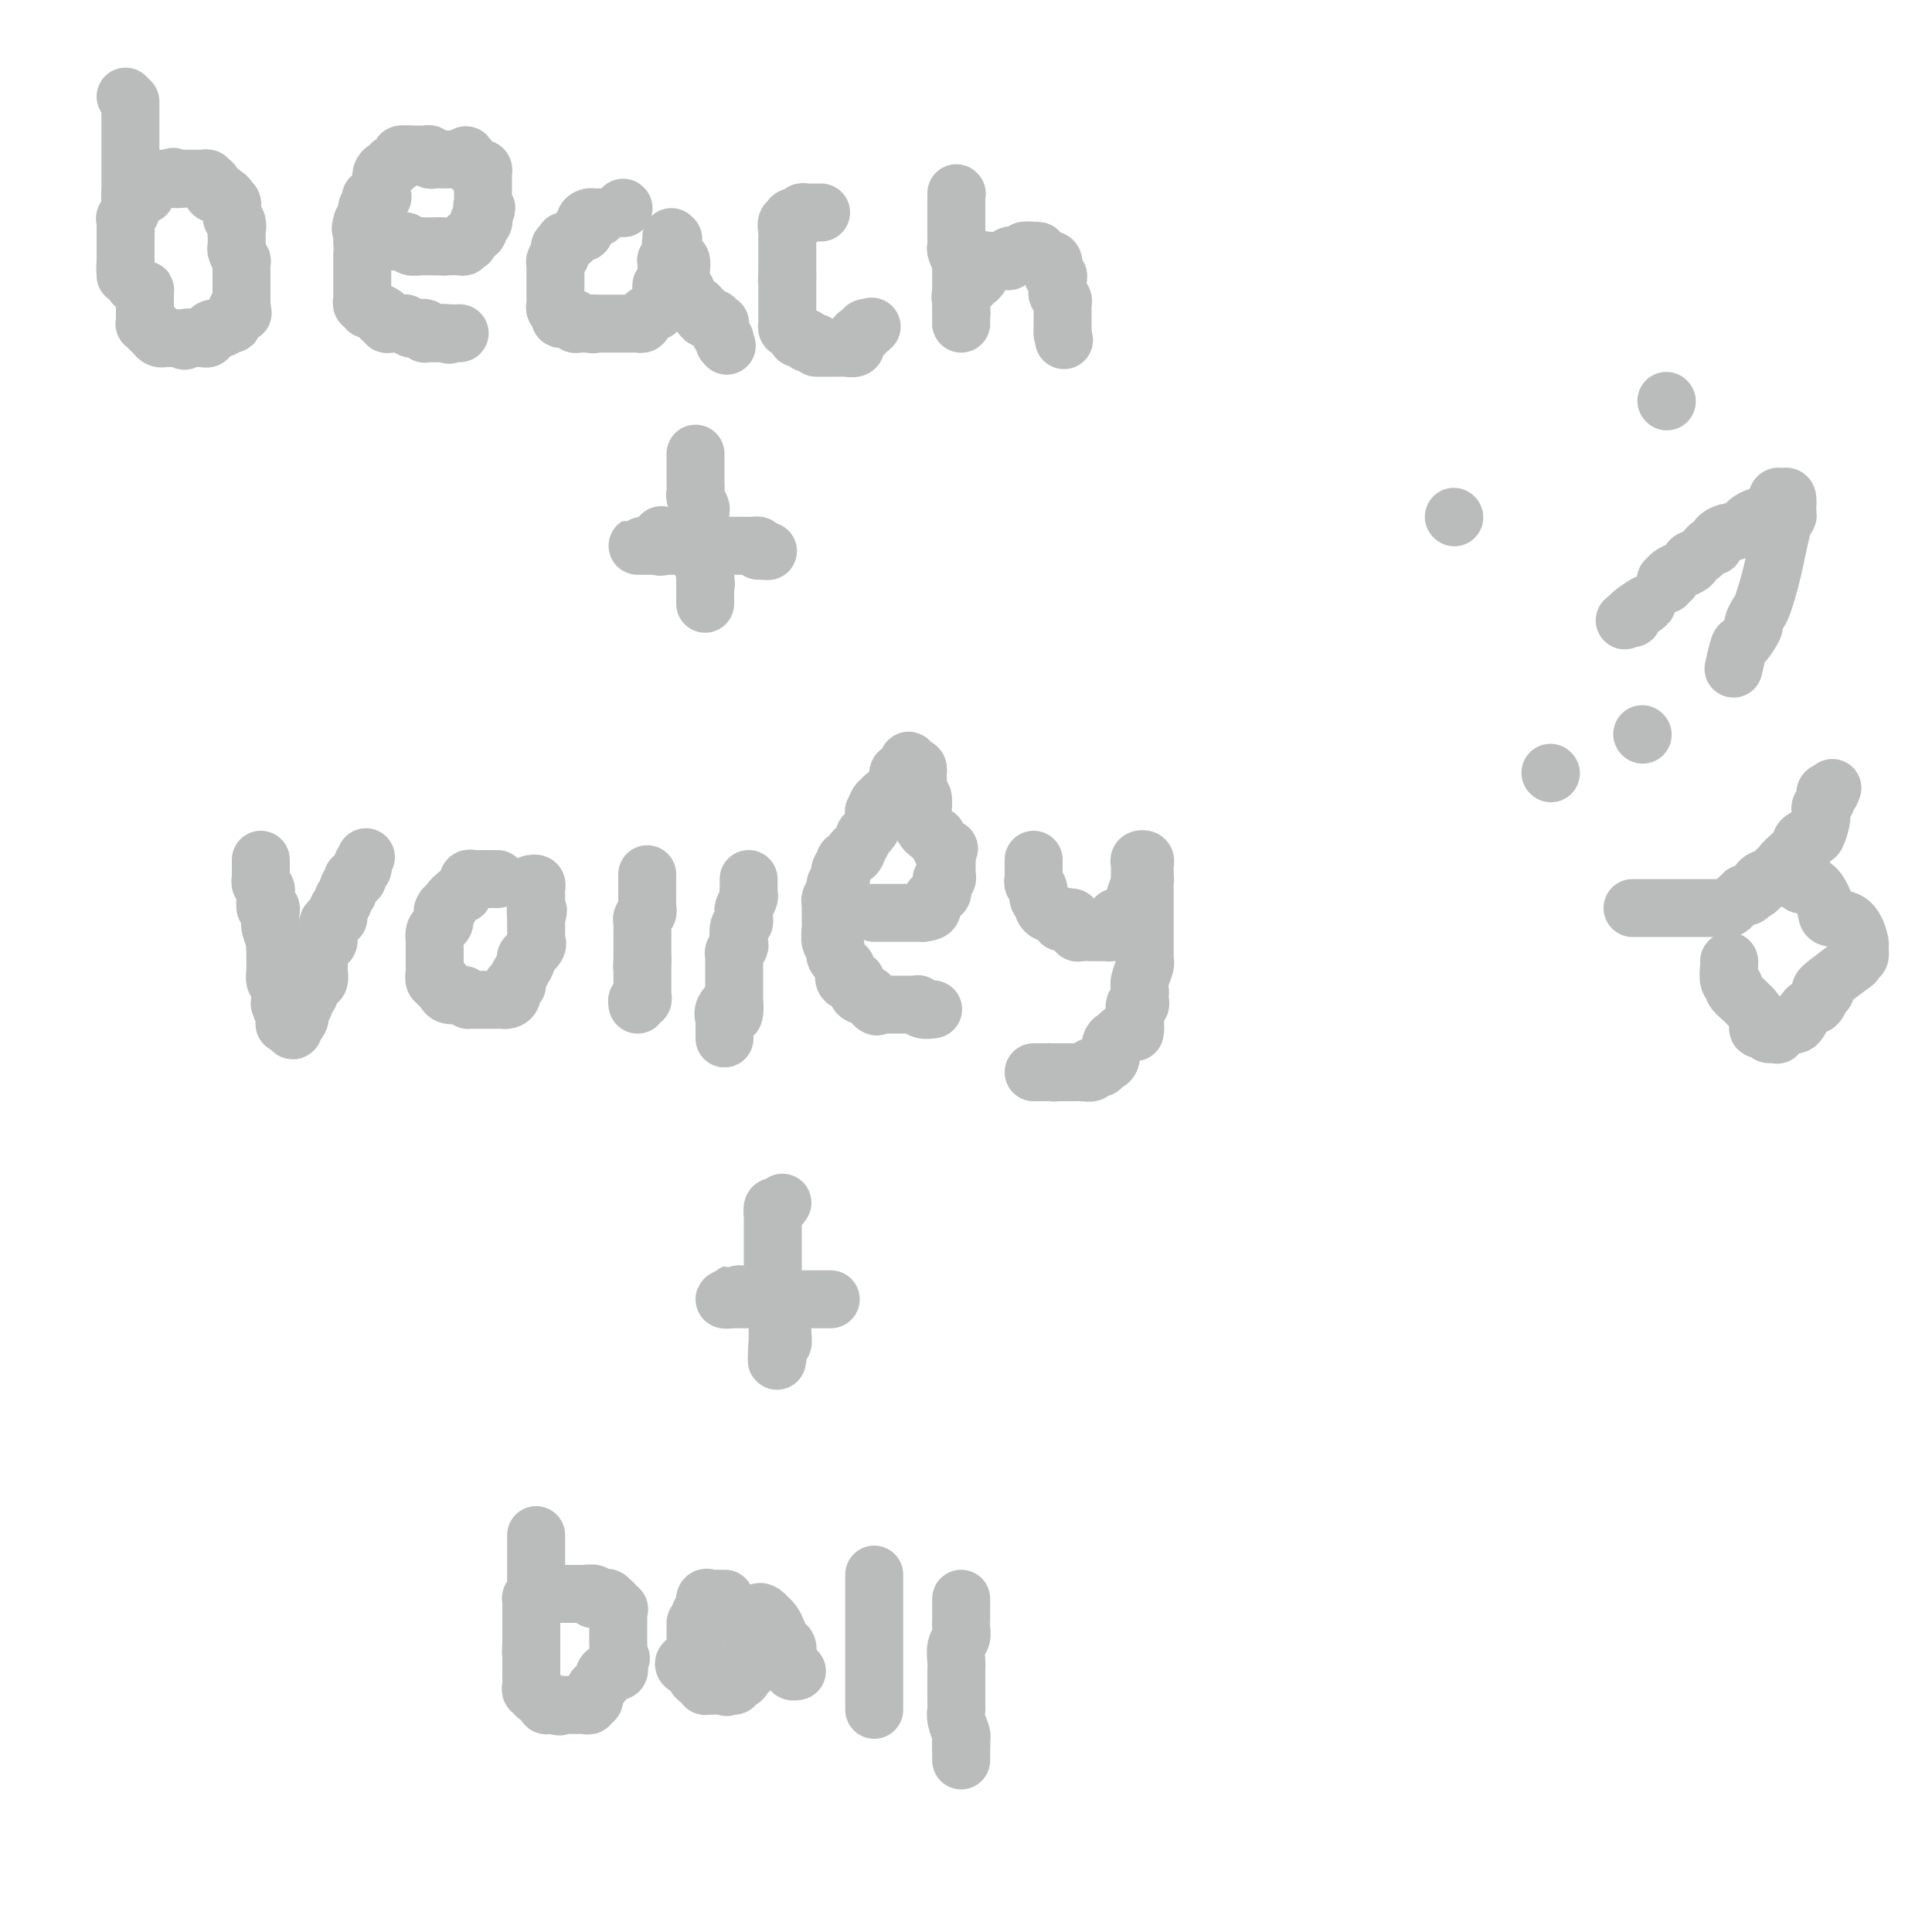 <svg viewBox='0 0 400 400' version='1.1' xmlns='http://www.w3.org/2000/svg' xmlns:xlink='http://www.w3.org/1999/xlink'><g fill='none' stroke='#BABBBB' stroke-width='12' stroke-linecap='round' stroke-linejoin='round'><path d='M26,20c0.000,0.000 0.100,0.100 0.1,0.1'/><path d='M27,21c0.000,0.325 0.000,0.650 0,1c0.000,0.350 0.000,0.725 0,1c-0.000,0.275 0.000,0.451 0,1c0.000,0.549 0.000,1.471 0,2c0.000,0.529 0.000,0.665 0,1c0.000,0.335 0.000,0.868 0,1c0.000,0.132 0.000,-0.137 0,0c0.000,0.137 0.000,0.681 0,1c0.000,0.319 0.000,0.413 0,1c0.000,0.587 0.000,1.667 0,2c0.000,0.333 0.000,-0.079 0,0c0.000,0.079 0.000,0.650 0,1c-0.000,0.350 -0.000,0.478 0,1c0.000,0.522 0.000,1.439 0,2c0.000,0.561 0.000,0.766 0,1c0.000,0.234 0.000,0.495 0,1c0.000,0.505 0.000,1.252 0,2'/><path d='M27,40c0.000,3.179 0.001,1.625 0,1c-0.001,-0.625 -0.004,-0.322 0,0c0.004,0.322 0.015,0.662 0,1c-0.015,0.338 -0.057,0.675 0,1c0.057,0.325 0.211,0.637 0,1c-0.211,0.363 -0.789,0.776 -1,1c-0.211,0.224 -0.057,0.259 0,1c0.057,0.741 0.015,2.187 0,3c-0.015,0.813 -0.004,0.991 0,1c0.004,0.009 0.001,-0.152 0,0c-0.001,0.152 -0.000,0.615 0,1c0.000,0.385 0.000,0.691 0,1c-0.000,0.309 -0.000,0.622 0,1c0.000,0.378 0.000,0.822 0,1c-0.000,0.178 -0.000,0.089 0,0'/><path d='M26,54c-0.155,2.551 -0.041,1.928 0,2c0.041,0.072 0.011,0.840 0,1c-0.011,0.160 -0.003,-0.287 0,-1c0.003,-0.713 0.001,-1.692 0,-2c-0.001,-0.308 -0.000,0.055 0,0c0.000,-0.055 0.000,-0.527 0,-1'/><path d='M26,53c-0.000,-0.802 -0.000,-0.806 0,-1c0.000,-0.194 0.000,-0.578 0,-1c-0.000,-0.422 -0.000,-0.882 0,-1c0.000,-0.118 0.000,0.105 0,0c-0.000,-0.105 -0.001,-0.539 0,-1c0.001,-0.461 0.004,-0.950 0,-1c-0.004,-0.050 -0.015,0.337 0,0c0.015,-0.337 0.057,-1.400 0,-2c-0.057,-0.600 -0.211,-0.738 0,-1c0.211,-0.262 0.788,-0.647 1,-1c0.212,-0.353 0.061,-0.672 0,-1c-0.061,-0.328 -0.030,-0.664 0,-1'/><path d='M27,42c0.085,-1.944 -0.201,-1.303 0,-1c0.201,0.303 0.890,0.270 1,0c0.110,-0.270 -0.359,-0.775 0,-1c0.359,-0.225 1.545,-0.169 2,0c0.455,0.169 0.177,0.452 0,0c-0.177,-0.452 -0.255,-1.638 0,-2c0.255,-0.362 0.842,0.099 1,0c0.158,-0.099 -0.112,-0.759 0,-1c0.112,-0.241 0.604,-0.065 1,0c0.396,0.065 0.694,0.017 1,0c0.306,-0.017 0.621,-0.005 1,0c0.379,0.005 0.823,0.001 1,0c0.177,-0.001 0.089,-0.001 0,0'/><path d='M35,37c1.360,-0.773 0.760,-0.207 1,0c0.240,0.207 1.321,0.055 2,0c0.679,-0.055 0.955,-0.015 1,0c0.045,0.015 -0.142,0.003 0,0c0.142,-0.003 0.613,0.003 1,0c0.387,-0.003 0.691,-0.014 1,0c0.309,0.014 0.623,0.054 1,0c0.377,-0.054 0.817,-0.203 1,0c0.183,0.203 0.109,0.757 0,1c-0.109,0.243 -0.255,0.174 0,0c0.255,-0.174 0.909,-0.453 1,0c0.091,0.453 -0.382,1.637 0,2c0.382,0.363 1.618,-0.095 2,0c0.382,0.095 -0.090,0.742 0,1c0.090,0.258 0.742,0.126 1,0c0.258,-0.126 0.122,-0.245 0,0c-0.122,0.245 -0.229,0.856 0,1c0.229,0.144 0.793,-0.178 1,0c0.207,0.178 0.056,0.856 0,1c-0.056,0.144 -0.016,-0.244 0,0c0.016,0.244 0.008,1.122 0,2'/><path d='M48,45c0.558,1.052 -0.047,0.181 0,0c0.047,-0.181 0.744,0.329 1,1c0.256,0.671 0.069,1.504 0,2c-0.069,0.496 -0.019,0.656 0,1c0.019,0.344 0.009,0.871 0,1c-0.009,0.129 -0.016,-0.139 0,0c0.016,0.139 0.057,0.685 0,1c-0.057,0.315 -0.211,0.399 0,1c0.211,0.601 0.789,1.719 1,2c0.211,0.281 0.057,-0.274 0,0c-0.057,0.274 -0.015,1.379 0,2c0.015,0.621 0.004,0.758 0,1c-0.004,0.242 -0.001,0.589 0,1c0.001,0.411 0.000,0.886 0,1c-0.000,0.114 -0.000,-0.134 0,0c0.000,0.134 0.000,0.652 0,1c-0.000,0.348 -0.000,0.528 0,1c0.000,0.472 0.000,1.236 0,2'/><path d='M50,63c0.374,3.024 0.310,1.585 0,1c-0.310,-0.585 -0.867,-0.314 -1,0c-0.133,0.314 0.157,0.672 0,1c-0.157,0.328 -0.762,0.628 -1,1c-0.238,0.372 -0.109,0.817 0,1c0.109,0.183 0.197,0.106 0,0c-0.197,-0.106 -0.680,-0.240 -1,0c-0.320,0.240 -0.477,0.853 -1,1c-0.523,0.147 -1.411,-0.171 -2,0c-0.589,0.171 -0.879,0.830 -1,1c-0.121,0.170 -0.074,-0.151 0,0c0.074,0.151 0.175,0.772 0,1c-0.175,0.228 -0.624,0.061 -1,0c-0.376,-0.061 -0.678,-0.016 -1,0c-0.322,0.016 -0.663,0.005 -1,0c-0.337,-0.005 -0.668,-0.002 -1,0'/><path d='M39,70c-1.669,1.083 -0.341,0.290 0,0c0.341,-0.290 -0.304,-0.078 -1,0c-0.696,0.078 -1.443,0.022 -2,0c-0.557,-0.022 -0.923,-0.009 -1,0c-0.077,0.009 0.137,0.013 0,0c-0.137,-0.013 -0.624,-0.045 -1,0c-0.376,0.045 -0.640,0.166 -1,0c-0.360,-0.166 -0.817,-0.619 -1,-1c-0.183,-0.381 -0.091,-0.691 0,-1'/><path d='M32,68c-1.326,-0.250 -1.140,0.126 -1,0c0.140,-0.126 0.234,-0.755 0,-1c-0.234,-0.245 -0.795,-0.107 -1,0c-0.205,0.107 -0.055,0.183 0,0c0.055,-0.183 0.015,-0.626 0,-1c-0.015,-0.374 -0.004,-0.677 0,-1c0.004,-0.323 0.001,-0.664 0,-1c-0.001,-0.336 -0.000,-0.667 0,-1c0.000,-0.333 0.000,-0.666 0,-1c-0.000,-0.334 -0.000,-0.667 0,-1'/><path d='M30,61c-0.188,-1.249 0.342,-0.871 0,-1c-0.342,-0.129 -1.556,-0.767 -2,-1c-0.444,-0.233 -0.120,-0.063 0,0c0.120,0.063 0.034,0.018 0,0c-0.034,-0.018 -0.017,-0.009 0,0'/><path d='M79,50c0.000,0.000 0.100,0.100 0.1,0.1'/><path d='M81,50c-0.081,-0.001 -0.162,-0.001 0,0c0.162,0.001 0.567,0.004 1,0c0.433,-0.004 0.893,-0.015 1,0c0.107,0.015 -0.139,0.057 0,0c0.139,-0.057 0.663,-0.211 1,0c0.337,0.211 0.485,0.789 1,1c0.515,0.211 1.395,0.057 2,0c0.605,-0.057 0.936,-0.015 1,0c0.064,0.015 -0.137,0.004 0,0c0.137,-0.004 0.614,-0.001 1,0c0.386,0.001 0.682,0.000 1,0c0.318,-0.000 0.659,-0.000 1,0'/><path d='M91,51c1.782,0.155 1.238,0.043 1,0c-0.238,-0.043 -0.170,-0.015 0,0c0.170,0.015 0.442,0.018 1,0c0.558,-0.018 1.404,-0.056 2,0c0.596,0.056 0.943,0.207 1,0c0.057,-0.207 -0.177,-0.772 0,-1c0.177,-0.228 0.764,-0.118 1,0c0.236,0.118 0.120,0.244 0,0c-0.120,-0.244 -0.243,-0.858 0,-1c0.243,-0.142 0.854,0.187 1,0c0.146,-0.187 -0.171,-0.890 0,-1c0.171,-0.110 0.830,0.374 1,0c0.170,-0.374 -0.150,-1.605 0,-2c0.150,-0.395 0.771,0.048 1,0c0.229,-0.048 0.065,-0.585 0,-1c-0.065,-0.415 -0.033,-0.707 0,-1'/><path d='M100,44c1.392,-1.263 0.373,-0.919 0,-1c-0.373,-0.081 -0.100,-0.586 0,-1c0.100,-0.414 0.027,-0.737 0,-1c-0.027,-0.263 -0.007,-0.466 0,-1c0.007,-0.534 0.003,-1.401 0,-2c-0.003,-0.599 -0.003,-0.931 0,-1c0.003,-0.069 0.011,0.126 0,0c-0.011,-0.126 -0.041,-0.573 0,-1c0.041,-0.427 0.152,-0.836 0,-1c-0.152,-0.164 -0.566,-0.085 -1,0c-0.434,0.085 -0.886,0.177 -1,0c-0.114,-0.177 0.110,-0.622 0,-1c-0.110,-0.378 -0.555,-0.689 -1,-1'/><path d='M97,33c-0.658,-1.702 -0.802,-0.456 -1,0c-0.198,0.456 -0.448,0.122 -1,0c-0.552,-0.122 -1.404,-0.033 -2,0c-0.596,0.033 -0.934,0.010 -1,0c-0.066,-0.010 0.141,-0.006 0,0c-0.141,0.006 -0.630,0.016 -1,0c-0.370,-0.016 -0.620,-0.057 -1,0c-0.380,0.057 -0.889,0.211 -1,0c-0.111,-0.211 0.175,-0.789 0,-1c-0.175,-0.211 -0.810,-0.057 -1,0c-0.190,0.057 0.064,0.015 0,0c-0.064,-0.015 -0.447,-0.004 -1,0c-0.553,0.004 -1.277,0.002 -2,0'/><path d='M85,32c-2.019,-0.143 -1.067,-0.001 -1,0c0.067,0.001 -0.752,-0.139 -1,0c-0.248,0.139 0.074,0.558 0,1c-0.074,0.442 -0.546,0.906 -1,1c-0.454,0.094 -0.892,-0.181 -1,0c-0.108,0.181 0.115,0.818 0,1c-0.115,0.182 -0.566,-0.093 -1,0c-0.434,0.093 -0.849,0.553 -1,1c-0.151,0.447 -0.039,0.880 0,1c0.039,0.120 0.003,-0.073 0,0c-0.003,0.073 0.027,0.411 0,1c-0.027,0.589 -0.111,1.429 0,2c0.111,0.571 0.418,0.873 0,1c-0.418,0.127 -1.562,0.080 -2,0c-0.438,-0.080 -0.170,-0.194 0,0c0.170,0.194 0.242,0.697 0,1c-0.242,0.303 -0.800,0.407 -1,1c-0.200,0.593 -0.043,1.674 0,2c0.043,0.326 -0.027,-0.105 0,0c0.027,0.105 0.151,0.744 0,1c-0.151,0.256 -0.575,0.128 -1,0'/><path d='M75,46c-0.619,1.875 -0.166,1.563 0,2c0.166,0.437 0.044,1.622 0,2c-0.044,0.378 -0.012,-0.052 0,0c0.012,0.052 0.003,0.587 0,1c-0.003,0.413 -0.001,0.706 0,1c0.001,0.294 0.000,0.590 0,1c-0.000,0.410 -0.000,0.936 0,1c0.000,0.064 0.000,-0.333 0,0c-0.000,0.333 -0.000,1.395 0,2c0.000,0.605 0.000,0.754 0,1c-0.000,0.246 -0.000,0.591 0,1c0.000,0.409 0.000,0.883 0,1c-0.000,0.117 -0.001,-0.122 0,0c0.001,0.122 0.004,0.606 0,1c-0.004,0.394 -0.016,0.698 0,1c0.016,0.302 0.059,0.602 0,1c-0.059,0.398 -0.220,0.894 0,1c0.220,0.106 0.822,-0.178 1,0c0.178,0.178 -0.067,0.817 0,1c0.067,0.183 0.448,-0.091 1,0c0.552,0.091 1.276,0.545 2,1'/><path d='M79,65c0.636,0.399 0.226,-0.103 0,0c-0.226,0.103 -0.268,0.812 0,1c0.268,0.188 0.846,-0.146 1,0c0.154,0.146 -0.117,0.771 0,1c0.117,0.229 0.623,0.060 1,0c0.377,-0.060 0.625,-0.012 1,0c0.375,0.012 0.878,-0.010 1,0c0.122,0.010 -0.135,0.054 0,0c0.135,-0.054 0.663,-0.207 1,0c0.337,0.207 0.482,0.773 1,1c0.518,0.227 1.410,0.113 2,0c0.590,-0.113 0.879,-0.227 1,0c0.121,0.227 0.074,0.793 0,1c-0.074,0.207 -0.174,0.056 0,0c0.174,-0.056 0.624,-0.015 1,0c0.376,0.015 0.678,0.004 1,0c0.322,-0.004 0.663,-0.001 1,0c0.337,0.001 0.668,0.001 1,0'/><path d='M92,69c1.982,0.619 0.439,0.166 0,0c-0.439,-0.166 0.228,-0.045 1,0c0.772,0.045 1.649,0.013 2,0c0.351,-0.013 0.175,-0.006 0,0'/><path d='M124,45c-0.341,0.014 -0.683,0.027 -1,0c-0.317,-0.027 -0.610,-0.096 -1,0c-0.390,0.096 -0.878,0.355 -1,1c-0.122,0.645 0.121,1.676 0,2c-0.121,0.324 -0.607,-0.058 -1,0c-0.393,0.058 -0.693,0.555 -1,1c-0.307,0.445 -0.622,0.836 -1,1c-0.378,0.164 -0.819,0.099 -1,0c-0.181,-0.099 -0.101,-0.234 0,0c0.101,0.234 0.223,0.836 0,1c-0.223,0.164 -0.791,-0.110 -1,0c-0.209,0.110 -0.060,0.603 0,1c0.060,0.397 0.030,0.699 0,1'/><path d='M116,53c-1.464,1.493 -1.124,1.226 -1,1c0.124,-0.226 0.033,-0.410 0,0c-0.033,0.410 -0.009,1.416 0,2c0.009,0.584 0.002,0.748 0,1c-0.002,0.252 -0.001,0.592 0,1c0.001,0.408 0.000,0.882 0,1c-0.000,0.118 -0.000,-0.122 0,0c0.000,0.122 0.000,0.606 0,1c-0.000,0.394 -0.001,0.698 0,1c0.001,0.302 0.004,0.602 0,1c-0.004,0.398 -0.015,0.894 0,1c0.015,0.106 0.056,-0.178 0,0c-0.056,0.178 -0.208,0.818 0,1c0.208,0.182 0.776,-0.095 1,0c0.224,0.095 0.102,0.560 0,1c-0.102,0.440 -0.186,0.854 0,1c0.186,0.146 0.641,0.025 1,0c0.359,-0.025 0.621,0.046 1,0c0.379,-0.046 0.875,-0.208 1,0c0.125,0.208 -0.121,0.788 0,1c0.121,0.212 0.610,0.057 1,0c0.390,-0.057 0.683,-0.016 1,0c0.317,0.016 0.659,0.008 1,0'/><path d='M122,67c1.167,0.309 1.085,0.083 1,0c-0.085,-0.083 -0.173,-0.022 0,0c0.173,0.022 0.606,0.006 1,0c0.394,-0.006 0.750,-0.002 1,0c0.250,0.002 0.396,0.000 1,0c0.604,-0.000 1.667,-0.000 2,0c0.333,0.000 -0.064,0.000 0,0c0.064,-0.000 0.591,-0.000 1,0c0.409,0.000 0.702,0.001 1,0c0.298,-0.001 0.601,-0.003 1,0c0.399,0.003 0.894,0.012 1,0c0.106,-0.012 -0.178,-0.044 0,0c0.178,0.044 0.817,0.166 1,0c0.183,-0.166 -0.091,-0.619 0,-1c0.091,-0.381 0.545,-0.691 1,-1'/><path d='M134,65c2.326,-0.488 2.140,-0.708 2,-1c-0.140,-0.292 -0.235,-0.657 0,-1c0.235,-0.343 0.799,-0.666 1,-1c0.201,-0.334 0.040,-0.681 0,-1c-0.040,-0.319 0.042,-0.611 0,-1c-0.042,-0.389 -0.207,-0.877 0,-1c0.207,-0.123 0.788,0.117 1,0c0.212,-0.117 0.056,-0.591 0,-1c-0.056,-0.409 -0.011,-0.753 0,-1c0.011,-0.247 -0.011,-0.398 0,-1c0.011,-0.602 0.054,-1.656 0,-2c-0.054,-0.344 -0.207,0.023 0,0c0.207,-0.023 0.773,-0.435 1,-1c0.227,-0.565 0.113,-1.282 0,-2'/><path d='M139,51c0.774,-2.413 0.207,-1.446 0,-1c-0.207,0.446 -0.056,0.371 0,0c0.056,-0.371 0.015,-1.039 0,-1c-0.015,0.039 -0.004,0.784 0,1c0.004,0.216 0.001,-0.097 0,0c-0.001,0.097 -0.000,0.603 0,1c0.000,0.397 0.000,0.685 0,1c-0.000,0.315 -0.000,0.658 0,1'/><path d='M139,53c-0.044,0.528 -0.156,0.848 0,1c0.156,0.152 0.578,0.134 1,0c0.422,-0.134 0.845,-0.386 1,0c0.155,0.386 0.042,1.409 0,2c-0.042,0.591 -0.012,0.751 0,1c0.012,0.249 0.007,0.588 0,1c-0.007,0.412 -0.016,0.898 0,1c0.016,0.102 0.057,-0.180 0,0c-0.057,0.180 -0.213,0.823 0,1c0.213,0.177 0.796,-0.111 1,0c0.204,0.111 0.030,0.621 0,1c-0.030,0.379 0.083,0.626 0,1c-0.083,0.374 -0.362,0.873 0,1c0.362,0.127 1.367,-0.120 2,0c0.633,0.120 0.895,0.606 1,1c0.105,0.394 0.052,0.697 0,1'/><path d='M145,65c1.152,1.872 1.031,0.553 1,0c-0.031,-0.553 0.029,-0.341 0,0c-0.029,0.341 -0.148,0.809 0,1c0.148,0.191 0.561,0.103 1,0c0.439,-0.103 0.902,-0.221 1,0c0.098,0.221 -0.171,0.780 0,1c0.171,0.220 0.782,0.100 1,0c0.218,-0.100 0.045,-0.182 0,0c-0.045,0.182 0.040,0.626 0,1c-0.040,0.374 -0.203,0.678 0,1c0.203,0.322 0.772,0.664 1,1c0.228,0.336 0.114,0.668 0,1'/><path d='M150,71c0.833,1.000 0.417,0.500 0,0'/><path d='M129,43c0.000,0.000 0.100,0.100 0.1,0.1'/><path d='M170,44c-0.331,0.002 -0.662,0.004 -1,0c-0.338,-0.004 -0.682,-0.015 -1,0c-0.318,0.015 -0.611,0.057 -1,0c-0.389,-0.057 -0.875,-0.211 -1,0c-0.125,0.211 0.111,0.789 0,1c-0.111,0.211 -0.568,0.057 -1,0c-0.432,-0.057 -0.838,-0.016 -1,0c-0.162,0.016 -0.081,0.008 0,0'/><path d='M164,45c-0.868,0.411 -0.036,0.937 0,1c0.036,0.063 -0.722,-0.338 -1,0c-0.278,0.338 -0.074,1.415 0,2c0.074,0.585 0.020,0.678 0,1c-0.020,0.322 -0.005,0.874 0,1c0.005,0.126 0.001,-0.174 0,0c-0.001,0.174 -0.000,0.821 0,1c0.000,0.179 0.000,-0.112 0,0c-0.000,0.112 -0.000,0.625 0,1c0.000,0.375 0.000,0.612 0,1c-0.000,0.388 -0.000,0.929 0,1c0.000,0.071 0.000,-0.327 0,0c-0.000,0.327 -0.000,1.379 0,2c0.000,0.621 0.000,0.810 0,1'/><path d='M163,57c-0.155,2.035 -0.041,1.123 0,1c0.041,-0.123 0.011,0.544 0,1c-0.011,0.456 -0.003,0.699 0,1c0.003,0.301 0.001,0.658 0,1c-0.001,0.342 -0.000,0.669 0,1c0.000,0.331 0.000,0.667 0,1c-0.000,0.333 0.000,0.662 0,1c-0.000,0.338 -0.001,0.683 0,1c0.001,0.317 0.003,0.606 0,1c-0.003,0.394 -0.011,0.893 0,1c0.011,0.107 0.041,-0.178 0,0c-0.041,0.178 -0.152,0.818 0,1c0.152,0.182 0.566,-0.096 1,0c0.434,0.096 0.886,0.565 1,1c0.114,0.435 -0.110,0.834 0,1c0.110,0.166 0.554,0.097 1,0c0.446,-0.097 0.893,-0.222 1,0c0.107,0.222 -0.125,0.790 0,1c0.125,0.210 0.607,0.060 1,0c0.393,-0.060 0.696,-0.030 1,0'/><path d='M169,71c0.879,1.000 0.077,1.000 0,1c-0.077,-0.000 0.571,-0.000 1,0c0.429,0.000 0.640,0.000 1,0c0.360,-0.000 0.869,-0.000 1,0c0.131,0.000 -0.115,0.001 0,0c0.115,-0.001 0.591,-0.004 1,0c0.409,0.004 0.751,0.016 1,0c0.249,-0.016 0.406,-0.060 1,0c0.594,0.060 1.626,0.222 2,0c0.374,-0.222 0.090,-0.829 0,-1c-0.090,-0.171 0.014,0.094 0,0c-0.014,-0.094 -0.145,-0.547 0,-1c0.145,-0.453 0.565,-0.905 1,-1c0.435,-0.095 0.886,0.167 1,0c0.114,-0.167 -0.110,-0.762 0,-1c0.110,-0.238 0.555,-0.119 1,0'/><path d='M180,68c0.833,-0.667 0.417,-0.333 0,0'/><path d='M198,40c0.000,0.000 0.100,0.100 0.1,0.1'/><path d='M198,41c0.000,0.331 0.000,0.663 0,1c-0.000,0.337 -0.000,0.680 0,1c0.000,0.320 0.000,0.618 0,1c-0.000,0.382 -0.000,0.848 0,1c0.000,0.152 0.000,-0.008 0,0c-0.000,0.008 -0.001,0.186 0,1c0.001,0.814 0.004,2.265 0,3c-0.004,0.735 -0.015,0.756 0,1c0.015,0.244 0.057,0.713 0,1c-0.057,0.287 -0.211,0.391 0,1c0.211,0.609 0.789,1.721 1,2c0.211,0.279 0.057,-0.276 0,0c-0.057,0.276 -0.015,1.383 0,2c0.015,0.617 0.004,0.743 0,1c-0.004,0.257 -0.001,0.646 0,1c0.001,0.354 0.000,0.672 0,1c-0.000,0.328 -0.000,0.665 0,1c0.000,0.335 0.000,0.667 0,1c-0.000,0.333 -0.000,0.667 0,1c0.000,0.333 0.000,0.667 0,1'/><path d='M199,63c0.155,3.526 0.041,1.342 0,1c-0.041,-0.342 -0.011,1.158 0,2c0.011,0.842 0.003,1.025 0,1c-0.003,-0.025 -0.001,-0.258 0,0c0.001,0.258 0.000,1.009 0,1c-0.000,-0.009 -0.000,-0.776 0,-1c0.000,-0.224 -0.000,0.095 0,0c0.000,-0.095 0.000,-0.603 0,-1c-0.000,-0.397 -0.002,-0.683 0,-1c0.002,-0.317 0.006,-0.665 0,-1c-0.006,-0.335 -0.022,-0.657 0,-1c0.022,-0.343 0.083,-0.708 0,-1c-0.083,-0.292 -0.309,-0.512 0,-1c0.309,-0.488 1.155,-1.244 2,-2'/><path d='M201,59c0.321,-1.018 0.125,-0.064 0,0c-0.125,0.064 -0.178,-0.761 0,-1c0.178,-0.239 0.587,0.108 1,0c0.413,-0.108 0.831,-0.670 1,-1c0.169,-0.330 0.088,-0.428 0,-1c-0.088,-0.572 -0.182,-1.617 0,-2c0.182,-0.383 0.640,-0.102 1,0c0.360,0.102 0.621,0.027 1,0c0.379,-0.027 0.876,-0.006 1,0c0.124,0.006 -0.125,-0.002 0,0c0.125,0.002 0.625,0.014 1,0c0.375,-0.014 0.625,-0.055 1,0c0.375,0.055 0.875,0.207 1,0c0.125,-0.207 -0.124,-0.774 0,-1c0.124,-0.226 0.621,-0.112 1,0c0.379,0.112 0.641,0.223 1,0c0.359,-0.223 0.817,-0.778 1,-1c0.183,-0.222 0.092,-0.111 0,0'/><path d='M212,52c1.575,-0.313 1.013,-0.094 1,0c-0.013,0.094 0.522,0.064 1,0c0.478,-0.064 0.898,-0.160 1,0c0.102,0.160 -0.112,0.577 0,1c0.112,0.423 0.552,0.852 1,1c0.448,0.148 0.904,0.015 1,0c0.096,-0.015 -0.167,0.086 0,0c0.167,-0.086 0.763,-0.360 1,0c0.237,0.360 0.116,1.354 0,2c-0.116,0.646 -0.227,0.943 0,1c0.227,0.057 0.793,-0.125 1,0c0.207,0.125 0.054,0.558 0,1c-0.054,0.442 -0.011,0.892 0,1c0.011,0.108 -0.011,-0.126 0,0c0.011,0.126 0.056,0.611 0,1c-0.056,0.389 -0.211,0.680 0,1c0.211,0.320 0.789,0.668 1,1c0.211,0.332 0.057,0.649 0,1c-0.057,0.351 -0.015,0.738 0,1c0.015,0.262 0.004,0.399 0,1c-0.004,0.601 -0.001,1.666 0,2c0.001,0.334 0.000,-0.064 0,0c-0.000,0.064 -0.000,0.590 0,1c0.000,0.410 0.000,0.705 0,1'/><path d='M220,69c0.500,2.500 0.250,1.250 0,0'/><path d='M54,178c0.000,0.331 0.000,0.662 0,1c-0.000,0.338 -0.001,0.682 0,1c0.001,0.318 0.004,0.610 0,1c-0.004,0.390 -0.015,0.878 0,1c0.015,0.122 0.057,-0.123 0,0c-0.057,0.123 -0.212,0.615 0,1c0.212,0.385 0.793,0.663 1,1c0.207,0.337 0.041,0.734 0,1c-0.041,0.266 0.041,0.400 0,1c-0.041,0.600 -0.207,1.667 0,2c0.207,0.333 0.787,-0.068 1,0c0.213,0.068 0.061,0.604 0,1c-0.061,0.396 -0.030,0.653 0,1c0.030,0.347 0.060,0.784 0,1c-0.060,0.216 -0.208,0.212 0,1c0.208,0.788 0.774,2.368 1,3c0.226,0.632 0.113,0.316 0,0'/><path d='M57,195c0.464,2.808 0.124,1.327 0,1c-0.124,-0.327 -0.033,0.500 0,1c0.033,0.500 0.009,0.673 0,1c-0.009,0.327 -0.002,0.808 0,1c0.002,0.192 -0.000,0.097 0,0c0.000,-0.097 0.004,-0.194 0,0c-0.004,0.194 -0.015,0.681 0,1c0.015,0.319 0.057,0.470 0,1c-0.057,0.530 -0.211,1.439 0,2c0.211,0.561 0.788,0.775 1,1c0.212,0.225 0.061,0.463 0,1c-0.061,0.537 -0.030,1.373 0,2c0.030,0.627 0.060,1.044 0,1c-0.060,-0.044 -0.209,-0.548 0,0c0.209,0.548 0.778,2.147 1,3c0.222,0.853 0.098,0.960 0,1c-0.098,0.040 -0.171,0.011 0,0c0.171,-0.011 0.585,-0.006 1,0'/><path d='M60,212c0.707,2.621 0.973,0.674 1,0c0.027,-0.674 -0.185,-0.075 0,0c0.185,0.075 0.766,-0.375 1,-1c0.234,-0.625 0.119,-1.424 0,-2c-0.119,-0.576 -0.243,-0.928 0,-1c0.243,-0.072 0.853,0.136 1,0c0.147,-0.136 -0.171,-0.614 0,-1c0.171,-0.386 0.829,-0.678 1,-1c0.171,-0.322 -0.147,-0.673 0,-1c0.147,-0.327 0.757,-0.630 1,-1c0.243,-0.370 0.118,-0.806 0,-1c-0.118,-0.194 -0.227,-0.146 0,0c0.227,0.146 0.792,0.391 1,0c0.208,-0.391 0.059,-1.418 0,-2c-0.059,-0.582 -0.030,-0.720 0,-1c0.030,-0.280 0.060,-0.704 0,-1c-0.060,-0.296 -0.208,-0.464 0,-1c0.208,-0.536 0.774,-1.439 1,-2c0.226,-0.561 0.113,-0.781 0,-1'/><path d='M67,195c1.306,-2.460 1.072,-0.109 1,0c-0.072,0.109 0.019,-2.022 0,-3c-0.019,-0.978 -0.148,-0.801 0,-1c0.148,-0.199 0.575,-0.774 1,-1c0.425,-0.226 0.850,-0.102 1,0c0.150,0.102 0.025,0.182 0,0c-0.025,-0.182 0.050,-0.626 0,-1c-0.050,-0.374 -0.225,-0.676 0,-1c0.225,-0.324 0.849,-0.669 1,-1c0.151,-0.331 -0.171,-0.649 0,-1c0.171,-0.351 0.834,-0.734 1,-1c0.166,-0.266 -0.167,-0.414 0,-1c0.167,-0.586 0.833,-1.610 1,-2c0.167,-0.390 -0.165,-0.146 0,0c0.165,0.146 0.828,0.194 1,0c0.172,-0.194 -0.146,-0.629 0,-1c0.146,-0.371 0.756,-0.677 1,-1c0.244,-0.323 0.122,-0.661 0,-1'/><path d='M75,179c1.333,-2.667 0.667,-1.333 0,0'/><path d='M103,182c-0.756,-0.001 -1.513,-0.001 -2,0c-0.487,0.001 -0.705,0.004 -1,0c-0.295,-0.004 -0.666,-0.016 -1,0c-0.334,0.016 -0.629,0.059 -1,0c-0.371,-0.059 -0.817,-0.222 -1,0c-0.183,0.222 -0.103,0.828 0,1c0.103,0.172 0.230,-0.091 0,0c-0.230,0.091 -0.817,0.536 -1,1c-0.183,0.464 0.039,0.948 0,1c-0.039,0.052 -0.340,-0.326 -1,0c-0.660,0.326 -1.678,1.357 -2,2c-0.322,0.643 0.051,0.898 0,1c-0.051,0.102 -0.525,0.051 -1,0'/><path d='M92,188c-0.770,1.106 -0.196,0.873 0,1c0.196,0.127 0.014,0.616 0,1c-0.014,0.384 0.140,0.663 0,1c-0.140,0.337 -0.573,0.733 -1,1c-0.427,0.267 -0.846,0.404 -1,1c-0.154,0.596 -0.041,1.652 0,2c0.041,0.348 0.011,-0.013 0,0c-0.011,0.013 -0.003,0.399 0,1c0.003,0.601 0.001,1.417 0,2c-0.001,0.583 -0.001,0.935 0,1c0.001,0.065 0.004,-0.155 0,0c-0.004,0.155 -0.016,0.686 0,1c0.016,0.314 0.061,0.410 0,1c-0.061,0.590 -0.226,1.674 0,2c0.226,0.326 0.845,-0.106 1,0c0.155,0.106 -0.153,0.750 0,1c0.153,0.250 0.766,0.105 1,0c0.234,-0.105 0.090,-0.172 0,0c-0.090,0.172 -0.127,0.582 0,1c0.127,0.418 0.419,0.843 1,1c0.581,0.157 1.452,0.045 2,0c0.548,-0.045 0.774,-0.022 1,0'/><path d='M96,206c1.167,0.691 1.084,0.917 1,1c-0.084,0.083 -0.170,0.022 0,0c0.170,-0.022 0.595,-0.006 1,0c0.405,0.006 0.791,0.002 1,0c0.209,-0.002 0.242,-0.002 1,0c0.758,0.002 2.240,0.007 3,0c0.760,-0.007 0.796,-0.026 1,0c0.204,0.026 0.576,0.096 1,0c0.424,-0.096 0.901,-0.357 1,-1c0.099,-0.643 -0.179,-1.668 0,-2c0.179,-0.332 0.817,0.028 1,0c0.183,-0.028 -0.087,-0.445 0,-1c0.087,-0.555 0.531,-1.249 1,-2c0.469,-0.751 0.963,-1.558 1,-2c0.037,-0.442 -0.382,-0.517 0,-1c0.382,-0.483 1.567,-1.372 2,-2c0.433,-0.628 0.116,-0.994 0,-1c-0.116,-0.006 -0.031,0.349 0,0c0.031,-0.349 0.008,-1.403 0,-2c-0.008,-0.597 -0.002,-0.738 0,-1c0.002,-0.262 0.001,-0.646 0,-1c-0.001,-0.354 -0.000,-0.677 0,-1'/><path d='M111,190c0.772,-2.548 0.203,-0.917 0,-1c-0.203,-0.083 -0.041,-1.879 0,-3c0.041,-1.121 -0.041,-1.569 0,-2c0.041,-0.431 0.203,-0.847 0,-1c-0.203,-0.153 -0.772,-0.044 -1,0c-0.228,0.044 -0.114,0.022 0,0'/><path d='M134,181c0.000,0.447 0.000,0.893 0,1c-0.000,0.107 -0.000,-0.126 0,0c0.000,0.126 0.000,0.611 0,1c-0.000,0.389 -0.000,0.682 0,1c0.000,0.318 0.001,0.663 0,1c-0.001,0.337 -0.004,0.668 0,1c0.004,0.332 0.015,0.666 0,1c-0.015,0.334 -0.057,0.667 0,1c0.057,0.333 0.211,0.665 0,1c-0.211,0.335 -0.789,0.672 -1,1c-0.211,0.328 -0.057,0.647 0,1c0.057,0.353 0.015,0.742 0,1c-0.015,0.258 -0.004,0.387 0,1c0.004,0.613 0.001,1.711 0,2c-0.001,0.289 -0.000,-0.230 0,0c0.000,0.230 0.000,1.209 0,2c-0.000,0.791 -0.000,1.396 0,2'/><path d='M133,199c-0.155,2.731 -0.041,0.559 0,0c0.041,-0.559 0.011,0.494 0,1c-0.011,0.506 -0.003,0.464 0,1c0.003,0.536 0.001,1.649 0,2c-0.001,0.351 0.001,-0.060 0,0c-0.001,0.060 -0.004,0.589 0,1c0.004,0.411 0.015,0.702 0,1c-0.015,0.298 -0.057,0.602 0,1c0.057,0.398 0.211,0.890 0,1c-0.211,0.110 -0.788,-0.163 -1,0c-0.212,0.163 -0.061,0.761 0,1c0.061,0.239 0.030,0.120 0,0'/><path d='M155,182c-0.002,0.336 -0.004,0.671 0,1c0.004,0.329 0.015,0.651 0,1c-0.015,0.349 -0.057,0.723 0,1c0.057,0.277 0.212,0.456 0,1c-0.212,0.544 -0.793,1.453 -1,2c-0.207,0.547 -0.042,0.731 0,1c0.042,0.269 -0.040,0.621 0,1c0.040,0.379 0.203,0.784 0,1c-0.203,0.216 -0.772,0.243 -1,1c-0.228,0.757 -0.114,2.244 0,3c0.114,0.756 0.227,0.780 0,1c-0.227,0.220 -0.793,0.635 -1,1c-0.207,0.365 -0.056,0.680 0,1c0.056,0.320 0.015,0.644 0,1c-0.015,0.356 -0.004,0.743 0,1c0.004,0.257 0.001,0.383 0,1c-0.001,0.617 -0.000,1.726 0,2c0.000,0.274 0.000,-0.287 0,0c-0.000,0.287 -0.000,1.424 0,2c0.000,0.576 0.000,0.593 0,1c-0.000,0.407 -0.000,1.203 0,2'/><path d='M152,208c-0.343,3.989 0.300,0.963 0,0c-0.300,-0.963 -1.545,0.137 -2,1c-0.455,0.863 -0.122,1.488 0,2c0.122,0.512 0.033,0.911 0,1c-0.033,0.089 -0.009,-0.134 0,0c0.009,0.134 0.002,0.623 0,1c-0.002,0.377 -0.001,0.640 0,1c0.001,0.360 0.000,0.817 0,1c-0.000,0.183 -0.000,0.091 0,0'/><path d='M181,189c0.361,0.000 0.723,0.000 1,0c0.277,0.000 0.470,0.000 1,0c0.530,0.000 1.399,0.000 2,0c0.601,0.000 0.935,0.000 1,0c0.065,0.000 -0.137,0.000 0,0c0.137,0.000 0.614,0.000 1,0c0.386,0.000 0.681,0.000 1,0c0.319,0.000 0.663,0.000 1,0c0.337,0.000 0.668,0.000 1,0c0.332,0.000 0.666,0.000 1,0'/><path d='M191,189c1.995,-0.183 1.984,-0.642 2,-1c0.016,-0.358 0.061,-0.617 0,-1c-0.061,-0.383 -0.226,-0.891 0,-1c0.226,-0.109 0.845,0.182 1,0c0.155,-0.182 -0.154,-0.836 0,-1c0.154,-0.164 0.772,0.162 1,0c0.228,-0.162 0.065,-0.813 0,-1c-0.065,-0.187 -0.031,0.091 0,0c0.031,-0.091 0.061,-0.549 0,-1c-0.061,-0.451 -0.212,-0.894 0,-1c0.212,-0.106 0.789,0.126 1,0c0.211,-0.126 0.057,-0.611 0,-1c-0.057,-0.389 -0.015,-0.682 0,-1c0.015,-0.318 0.004,-0.663 0,-1c-0.004,-0.337 -0.001,-0.668 0,-1c0.001,-0.332 0.001,-0.666 0,-1'/><path d='M196,177c0.839,-2.075 0.435,-1.264 0,-1c-0.435,0.264 -0.903,-0.019 -1,0c-0.097,0.019 0.177,0.339 0,0c-0.177,-0.339 -0.804,-1.339 -1,-2c-0.196,-0.661 0.040,-0.984 0,-1c-0.040,-0.016 -0.354,0.274 -1,0c-0.646,-0.274 -1.623,-1.111 -2,-2c-0.377,-0.889 -0.153,-1.829 0,-3c0.153,-1.171 0.237,-2.572 0,-3c-0.237,-0.428 -0.795,0.116 -1,0c-0.205,-0.116 -0.058,-0.893 0,-2c0.058,-1.107 0.026,-2.544 0,-3c-0.026,-0.456 -0.045,0.070 0,0c0.045,-0.070 0.156,-0.734 0,-1c-0.156,-0.266 -0.578,-0.133 -1,0'/><path d='M189,159c-1.265,-2.853 -0.926,-0.985 -1,0c-0.074,0.985 -0.560,1.086 -1,1c-0.440,-0.086 -0.834,-0.360 -1,0c-0.166,0.360 -0.105,1.353 0,2c0.105,0.647 0.253,0.948 0,1c-0.253,0.052 -0.908,-0.146 -1,0c-0.092,0.146 0.378,0.636 0,1c-0.378,0.364 -1.604,0.604 -2,1c-0.396,0.396 0.038,0.949 0,1c-0.038,0.051 -0.549,-0.400 -1,0c-0.451,0.400 -0.843,1.653 -1,2c-0.157,0.347 -0.080,-0.210 0,0c0.080,0.210 0.162,1.187 0,2c-0.162,0.813 -0.568,1.461 -1,2c-0.432,0.539 -0.889,0.969 -1,1c-0.111,0.031 0.124,-0.338 0,0c-0.124,0.338 -0.607,1.382 -1,2c-0.393,0.618 -0.697,0.809 -1,1'/><path d='M177,176c-1.890,2.582 -0.615,0.536 0,0c0.615,-0.536 0.571,0.439 0,1c-0.571,0.561 -1.669,0.710 -2,1c-0.331,0.290 0.103,0.722 0,1c-0.103,0.278 -0.745,0.402 -1,1c-0.255,0.598 -0.125,1.669 0,2c0.125,0.331 0.244,-0.080 0,0c-0.244,0.080 -0.850,0.650 -1,1c-0.150,0.350 0.156,0.480 0,1c-0.156,0.520 -0.774,1.431 -1,2c-0.226,0.569 -0.061,0.797 0,1c0.061,0.203 0.017,0.381 0,1c-0.017,0.619 -0.006,1.679 0,2c0.006,0.321 0.006,-0.098 0,0c-0.006,0.098 -0.018,0.711 0,1c0.018,0.289 0.065,0.252 0,1c-0.065,0.748 -0.241,2.279 0,3c0.241,0.721 0.900,0.631 1,1c0.100,0.369 -0.358,1.195 0,2c0.358,0.805 1.532,1.588 2,2c0.468,0.412 0.230,0.452 0,1c-0.230,0.548 -0.452,1.605 0,2c0.452,0.395 1.579,0.129 2,0c0.421,-0.129 0.137,-0.122 0,0c-0.137,0.122 -0.125,0.359 0,1c0.125,0.641 0.363,1.687 1,2c0.637,0.313 1.671,-0.108 2,0c0.329,0.108 -0.049,0.745 0,1c0.049,0.255 0.524,0.127 1,0'/><path d='M181,207c1.340,2.083 0.191,1.290 0,1c-0.191,-0.290 0.575,-0.078 1,0c0.425,0.078 0.509,0.021 1,0c0.491,-0.021 1.388,-0.006 2,0c0.612,0.006 0.937,0.001 1,0c0.063,-0.001 -0.137,-0.000 0,0c0.137,0.000 0.611,-0.001 1,0c0.389,0.001 0.695,0.004 1,0c0.305,-0.004 0.611,-0.015 1,0c0.389,0.015 0.861,0.057 1,0c0.139,-0.057 -0.056,-0.211 0,0c0.056,0.211 0.361,0.788 1,1c0.639,0.212 1.611,0.061 2,0c0.389,-0.061 0.194,-0.030 0,0'/><path d='M214,178c0.000,0.331 0.000,0.662 0,1c-0.000,0.338 -0.001,0.682 0,1c0.001,0.318 0.004,0.609 0,1c-0.004,0.391 -0.016,0.882 0,1c0.016,0.118 0.061,-0.137 0,0c-0.061,0.137 -0.227,0.666 0,1c0.227,0.334 0.849,0.472 1,1c0.151,0.528 -0.167,1.447 0,2c0.167,0.553 0.818,0.739 1,1c0.182,0.261 -0.106,0.596 0,1c0.106,0.404 0.605,0.878 1,1c0.395,0.122 0.684,-0.108 1,0c0.316,0.108 0.658,0.554 1,1'/><path d='M219,190c0.935,1.857 0.773,0.500 1,0c0.227,-0.500 0.844,-0.144 1,0c0.156,0.144 -0.151,0.076 0,0c0.151,-0.076 0.758,-0.160 1,0c0.242,0.160 0.119,0.565 0,1c-0.119,0.435 -0.234,0.901 0,1c0.234,0.099 0.818,-0.170 1,0c0.182,0.170 -0.039,0.778 0,1c0.039,0.222 0.339,0.060 1,0c0.661,-0.060 1.682,-0.016 2,0c0.318,0.016 -0.069,0.005 0,0c0.069,-0.005 0.593,-0.004 1,0c0.407,0.004 0.696,0.011 1,0c0.304,-0.011 0.621,-0.040 1,0c0.379,0.040 0.819,0.151 1,0c0.181,-0.151 0.103,-0.563 0,-1c-0.103,-0.437 -0.231,-0.900 0,-1c0.231,-0.100 0.822,0.164 1,0c0.178,-0.164 -0.055,-0.755 0,-1c0.055,-0.245 0.399,-0.143 1,0c0.601,0.143 1.457,0.327 2,0c0.543,-0.327 0.771,-1.163 1,-2'/><path d='M235,188c0.867,-1.061 0.036,-1.215 0,-2c-0.036,-0.785 0.723,-2.203 1,-3c0.277,-0.797 0.073,-0.974 0,-1c-0.073,-0.026 -0.016,0.097 0,0c0.016,-0.097 -0.010,-0.415 0,-1c0.010,-0.585 0.055,-1.436 0,-2c-0.055,-0.564 -0.211,-0.842 0,-1c0.211,-0.158 0.789,-0.197 1,0c0.211,0.197 0.057,0.630 0,1c-0.057,0.370 -0.015,0.676 0,1c0.015,0.324 0.004,0.664 0,1c-0.004,0.336 -0.002,0.668 0,1'/><path d='M237,182c0.155,0.294 0.041,-0.469 0,0c-0.041,0.469 -0.011,2.172 0,3c0.011,0.828 0.003,0.781 0,1c-0.003,0.219 -0.001,0.703 0,1c0.001,0.297 0.000,0.409 0,1c-0.000,0.591 -0.000,1.663 0,2c0.000,0.337 0.000,-0.061 0,0c-0.000,0.061 -0.000,0.579 0,1c0.000,0.421 0.000,0.743 0,1c-0.000,0.257 -0.000,0.450 0,1c0.000,0.550 0.000,1.458 0,2c-0.000,0.542 -0.000,0.719 0,1c0.000,0.281 0.001,0.665 0,1c-0.001,0.335 -0.004,0.621 0,1c0.004,0.379 0.015,0.851 0,1c-0.015,0.149 -0.057,-0.024 0,0c0.057,0.024 0.211,0.244 0,1c-0.211,0.756 -0.788,2.049 -1,3c-0.212,0.951 -0.061,1.559 0,2c0.061,0.441 0.030,0.715 0,1c-0.030,0.285 -0.060,0.582 0,1c0.060,0.418 0.208,0.959 0,1c-0.208,0.041 -0.774,-0.417 -1,0c-0.226,0.417 -0.113,1.708 0,3'/><path d='M235,211c-0.240,4.726 0.161,2.041 0,1c-0.161,-1.041 -0.883,-0.437 -1,0c-0.117,0.437 0.371,0.708 0,1c-0.371,0.292 -1.602,0.604 -2,1c-0.398,0.396 0.037,0.875 0,1c-0.037,0.125 -0.545,-0.104 -1,0c-0.455,0.104 -0.857,0.540 -1,1c-0.143,0.460 -0.028,0.945 0,1c0.028,0.055 -0.030,-0.321 0,0c0.030,0.321 0.149,1.340 0,2c-0.149,0.660 -0.565,0.962 -1,1c-0.435,0.038 -0.887,-0.187 -1,0c-0.113,0.187 0.115,0.786 0,1c-0.115,0.214 -0.574,0.043 -1,0c-0.426,-0.043 -0.821,0.041 -1,0c-0.179,-0.041 -0.142,-0.207 0,0c0.142,0.207 0.388,0.788 0,1c-0.388,0.212 -1.410,0.057 -2,0c-0.590,-0.057 -0.750,-0.015 -1,0c-0.250,0.015 -0.592,0.004 -1,0c-0.408,-0.004 -0.883,-0.001 -1,0c-0.117,0.001 0.122,0.000 0,0c-0.122,-0.000 -0.606,-0.000 -1,0c-0.394,0.000 -0.697,0.000 -1,0'/><path d='M219,222c-1.509,0.155 -0.783,0.041 -1,0c-0.217,-0.041 -1.378,-0.011 -2,0c-0.622,0.011 -0.706,0.003 -1,0c-0.294,-0.003 -0.798,-0.001 -1,0c-0.202,0.001 -0.101,0.000 0,0'/><path d='M111,318c0.000,0.050 0.000,0.101 0,0c-0.000,-0.101 -0.000,-0.353 0,0c0.000,0.353 0.000,1.312 0,2c-0.000,0.688 -0.000,1.105 0,2c0.000,0.895 0.001,2.267 0,3c-0.001,0.733 -0.004,0.828 0,1c0.004,0.172 0.015,0.423 0,1c-0.015,0.577 -0.057,1.482 0,2c0.057,0.518 0.211,0.650 0,1c-0.211,0.350 -0.789,0.920 -1,1c-0.211,0.080 -0.057,-0.329 0,0c0.057,0.329 0.015,1.397 0,2c-0.015,0.603 -0.004,0.743 0,1c0.004,0.257 0.001,0.632 0,1c-0.001,0.368 -0.000,0.727 0,1c0.000,0.273 0.000,0.458 0,1c-0.000,0.542 -0.000,1.441 0,2c0.000,0.559 0.000,0.780 0,1'/><path d='M110,340c-0.155,3.581 -0.041,1.533 0,1c0.041,-0.533 0.011,0.449 0,1c-0.011,0.551 -0.003,0.671 0,1c0.003,0.329 0.001,0.865 0,1c-0.001,0.135 0.000,-0.133 0,0c-0.000,0.133 -0.001,0.667 0,1c0.001,0.333 0.005,0.467 0,1c-0.005,0.533 -0.017,1.466 0,2c0.017,0.534 0.065,0.668 0,1c-0.065,0.332 -0.242,0.863 0,1c0.242,0.137 0.905,-0.121 1,0c0.095,0.121 -0.377,0.621 0,1c0.377,0.379 1.604,0.637 2,1c0.396,0.363 -0.038,0.829 0,1c0.038,0.171 0.549,0.046 1,0c0.451,-0.046 0.843,-0.013 1,0c0.157,0.013 0.078,0.007 0,0'/><path d='M115,353c1.013,0.619 1.045,0.166 1,0c-0.045,-0.166 -0.167,-0.044 0,0c0.167,0.044 0.622,0.012 1,0c0.378,-0.012 0.680,-0.002 1,0c0.320,0.002 0.659,-0.004 1,0c0.341,0.004 0.684,0.017 1,0c0.316,-0.017 0.606,-0.064 1,0c0.394,0.064 0.893,0.238 1,0c0.107,-0.238 -0.178,-0.890 0,-1c0.178,-0.110 0.818,0.322 1,0c0.182,-0.322 -0.093,-1.397 0,-2c0.093,-0.603 0.554,-0.735 1,-1c0.446,-0.265 0.876,-0.662 1,-1c0.124,-0.338 -0.058,-0.615 0,-1c0.058,-0.385 0.356,-0.876 1,-1c0.644,-0.124 1.635,0.121 2,0c0.365,-0.121 0.104,-0.606 0,-1c-0.104,-0.394 -0.052,-0.697 0,-1'/><path d='M128,344c1.083,-1.372 0.290,-0.303 0,0c-0.290,0.303 -0.078,-0.161 0,-1c0.078,-0.839 0.021,-2.052 0,-3c-0.021,-0.948 -0.005,-1.630 0,-2c0.005,-0.370 0.001,-0.429 0,-1c-0.001,-0.571 0.002,-1.653 0,-2c-0.002,-0.347 -0.008,0.043 0,0c0.008,-0.043 0.028,-0.519 0,-1c-0.028,-0.481 -0.106,-0.966 0,-1c0.106,-0.034 0.396,0.384 0,0c-0.396,-0.384 -1.477,-1.571 -2,-2c-0.523,-0.429 -0.487,-0.101 -1,0c-0.513,0.101 -1.576,-0.026 -2,0c-0.424,0.026 -0.207,0.203 0,0c0.207,-0.203 0.406,-0.786 0,-1c-0.406,-0.214 -1.418,-0.057 -2,0c-0.582,0.057 -0.733,0.015 -1,0c-0.267,-0.015 -0.649,-0.004 -1,0c-0.351,0.004 -0.671,0.001 -1,0c-0.329,-0.001 -0.665,-0.000 -1,0c-0.335,0.000 -0.667,0.000 -1,0'/><path d='M116,330c-1.774,-0.155 -1.208,-0.042 -1,0c0.208,0.042 0.060,0.012 0,0c-0.060,-0.012 -0.030,-0.006 0,0'/><path d='M150,331c0.089,-0.001 0.178,-0.002 0,0c-0.178,0.002 -0.622,0.008 -1,0c-0.378,-0.008 -0.689,-0.031 -1,0c-0.311,0.031 -0.623,0.116 -1,0c-0.377,-0.116 -0.819,-0.435 -1,0c-0.181,0.435 -0.101,1.622 0,2c0.101,0.378 0.223,-0.053 0,0c-0.223,0.053 -0.791,0.591 -1,1c-0.209,0.409 -0.060,0.688 0,1c0.060,0.312 0.030,0.656 0,1'/><path d='M145,336c-1.000,0.726 -1.000,0.040 -1,0c-0.000,-0.040 -0.001,0.566 0,1c0.001,0.434 0.002,0.698 0,1c-0.002,0.302 -0.008,0.644 0,1c0.008,0.356 0.028,0.725 0,1c-0.028,0.275 -0.105,0.455 0,1c0.105,0.545 0.392,1.456 0,2c-0.392,0.544 -1.461,0.723 -2,1c-0.539,0.277 -0.547,0.652 0,1c0.547,0.348 1.648,0.668 2,1c0.352,0.332 -0.046,0.678 0,1c0.046,0.322 0.537,0.622 1,1c0.463,0.378 0.898,0.833 1,1c0.102,0.167 -0.127,0.045 0,0c0.127,-0.045 0.611,-0.012 1,0c0.389,0.012 0.682,0.003 1,0c0.318,-0.003 0.662,-0.001 1,0c0.338,0.001 0.669,0.000 1,0'/><path d='M150,349c1.113,0.602 -0.104,0.106 0,0c0.104,-0.106 1.529,0.178 2,0c0.471,-0.178 -0.014,-0.817 0,-1c0.014,-0.183 0.525,0.092 1,0c0.475,-0.092 0.912,-0.549 1,-1c0.088,-0.451 -0.174,-0.894 0,-1c0.174,-0.106 0.782,0.126 1,0c0.218,-0.126 0.044,-0.611 0,-1c-0.044,-0.389 0.041,-0.682 0,-1c-0.041,-0.318 -0.207,-0.663 0,-1c0.207,-0.337 0.786,-0.668 1,-1c0.214,-0.332 0.061,-0.666 0,-1c-0.061,-0.334 -0.030,-0.667 0,-1c0.030,-0.333 0.061,-0.667 0,-1c-0.061,-0.333 -0.212,-0.667 0,-1c0.212,-0.333 0.788,-0.667 1,-1c0.212,-0.333 0.061,-0.667 0,-1c-0.061,-0.333 -0.030,-0.667 0,-1'/><path d='M157,335c0.321,-1.646 0.124,-0.259 0,0c-0.124,0.259 -0.174,-0.608 0,-1c0.174,-0.392 0.571,-0.310 1,0c0.429,0.310 0.888,0.846 1,1c0.112,0.154 -0.124,-0.076 0,0c0.124,0.076 0.607,0.458 1,1c0.393,0.542 0.694,1.245 1,2c0.306,0.755 0.617,1.560 1,2c0.383,0.440 0.839,0.513 1,1c0.161,0.487 0.028,1.388 0,2c-0.028,0.612 0.049,0.934 0,1c-0.049,0.066 -0.223,-0.126 0,0c0.223,0.126 0.843,0.570 1,1c0.157,0.430 -0.150,0.847 0,1c0.150,0.153 0.757,0.044 1,0c0.243,-0.044 0.121,-0.022 0,0'/><path d='M181,326c0.000,0.331 0.000,0.663 0,1c0.000,0.337 0.000,0.680 0,1c0.000,0.320 0.000,0.617 0,1c-0.000,0.383 0.000,0.851 0,1c0.000,0.149 0.000,-0.022 0,1c0.000,1.022 0.000,3.237 0,4c0.000,0.763 0.000,0.073 0,0c0.000,-0.073 -0.000,0.470 0,1c0.000,0.530 0.000,1.048 0,2c0.000,0.952 -0.000,2.337 0,3c0.000,0.663 0.000,0.604 0,1c0.000,0.396 0.000,1.249 0,2c0.000,0.751 0.000,1.402 0,2c0.000,0.598 -0.000,1.145 0,2c0.000,0.855 0.000,2.019 0,3c0.000,0.981 0.000,1.778 0,2c0.000,0.222 0.000,-0.133 0,0c0.000,0.133 0.000,0.752 0,1c0.000,0.248 0.000,0.124 0,0'/><path d='M199,331c-0.000,0.766 -0.000,1.532 0,2c0.000,0.468 0.001,0.639 0,1c-0.001,0.361 -0.004,0.911 0,1c0.004,0.089 0.015,-0.282 0,0c-0.015,0.282 -0.057,1.216 0,2c0.057,0.784 0.211,1.416 0,2c-0.211,0.584 -0.789,1.118 -1,2c-0.211,0.882 -0.057,2.110 0,3c0.057,0.890 0.015,1.442 0,2c-0.015,0.558 -0.005,1.121 0,2c0.005,0.879 0.005,2.074 0,3c-0.005,0.926 -0.015,1.582 0,2c0.015,0.418 0.057,0.598 0,1c-0.057,0.402 -0.211,1.025 0,2c0.211,0.975 0.789,2.303 1,3c0.211,0.697 0.057,0.765 0,1c-0.057,0.235 -0.016,0.639 0,1c0.016,0.361 0.008,0.681 0,1'/><path d='M199,362c0.000,4.822 0.000,1.378 0,0c-0.000,-1.378 0.000,-0.689 0,0'/><path d='M162,249c-0.309,0.478 -0.619,0.956 -1,1c-0.381,0.044 -0.834,-0.347 -1,0c-0.166,0.347 -0.044,1.430 0,2c0.044,0.570 0.012,0.626 0,1c-0.012,0.374 -0.003,1.064 0,2c0.003,0.936 0.001,2.117 0,3c-0.001,0.883 -0.000,1.468 0,2c0.000,0.532 -0.000,1.011 0,2c0.000,0.989 0.000,2.488 0,3c-0.000,0.512 -0.001,0.038 0,0c0.001,-0.038 0.004,0.360 0,1c-0.004,0.640 -0.015,1.521 0,2c0.015,0.479 0.057,0.556 0,1c-0.057,0.444 -0.211,1.254 0,2c0.211,0.746 0.789,1.428 1,2c0.211,0.572 0.057,1.035 0,1c-0.057,-0.035 -0.015,-0.569 0,0c0.015,0.569 0.004,2.241 0,3c-0.004,0.759 -0.001,0.606 0,1c0.001,0.394 0.000,1.337 0,2c-0.000,0.663 -0.000,1.047 0,1c0.000,-0.047 0.000,-0.523 0,-1'/><path d='M161,280c-0.215,4.319 -0.254,-0.383 0,-2c0.254,-1.617 0.800,-0.149 1,0c0.200,0.149 0.054,-1.021 0,-2c-0.054,-0.979 -0.014,-1.768 0,-2c0.014,-0.232 0.004,0.093 0,0c-0.004,-0.093 -0.001,-0.603 0,-1c0.001,-0.397 0.000,-0.680 0,-1c-0.000,-0.320 0.001,-0.678 0,-1c-0.001,-0.322 -0.003,-0.608 0,-1c0.003,-0.392 0.012,-0.890 0,-1c-0.012,-0.110 -0.045,0.167 0,0c0.045,-0.167 0.168,-0.777 0,-1c-0.168,-0.223 -0.626,-0.060 -1,0c-0.374,0.060 -0.663,0.016 -1,0c-0.337,-0.016 -0.720,-0.004 -1,0c-0.280,0.004 -0.456,0.001 -1,0c-0.544,-0.001 -1.455,-0.000 -2,0c-0.545,0.000 -0.724,0.000 -1,0c-0.276,-0.000 -0.650,-0.000 -1,0c-0.350,0.000 -0.675,0.000 -1,0'/><path d='M153,268c-1.467,-0.370 -0.636,-0.295 -1,0c-0.364,0.295 -1.924,0.811 -2,1c-0.076,0.189 1.332,0.051 2,0c0.668,-0.051 0.597,-0.014 1,0c0.403,0.014 1.280,0.004 2,0c0.720,-0.004 1.285,-0.001 2,0c0.715,0.001 1.582,0.000 2,0c0.418,-0.000 0.388,-0.000 1,0c0.612,0.000 1.866,0.000 3,0c1.134,-0.000 2.149,-0.000 3,0c0.851,0.000 1.538,0.000 2,0c0.462,-0.000 0.698,-0.000 1,0c0.302,0.000 0.668,0.000 1,0c0.332,-0.000 0.628,-0.000 1,0c0.372,0.000 0.821,0.000 1,0c0.179,-0.000 0.090,-0.000 0,0'/><path d='M144,94c-0.000,-0.061 -0.000,-0.122 0,0c0.000,0.122 0.000,0.428 0,1c-0.000,0.572 -0.000,1.409 0,2c0.000,0.591 0.000,0.936 0,1c-0.000,0.064 -0.001,-0.153 0,0c0.001,0.153 0.004,0.675 0,1c-0.004,0.325 -0.015,0.453 0,1c0.015,0.547 0.057,1.512 0,2c-0.057,0.488 -0.211,0.497 0,1c0.211,0.503 0.789,1.500 1,2c0.211,0.500 0.057,0.505 0,1c-0.057,0.495 -0.015,1.481 0,2c0.015,0.519 0.004,0.573 0,1c-0.004,0.427 -0.001,1.229 0,2c0.001,0.771 -0.001,1.512 0,2c0.001,0.488 0.004,0.722 0,1c-0.004,0.278 -0.015,0.599 0,1c0.015,0.401 0.057,0.881 0,1c-0.057,0.119 -0.211,-0.123 0,0c0.211,0.123 0.788,0.610 1,1c0.212,0.390 0.061,0.683 0,1c-0.061,0.317 -0.030,0.659 0,1'/><path d='M146,119c0.309,3.820 0.083,0.868 0,0c-0.083,-0.868 -0.022,0.346 0,1c0.022,0.654 0.006,0.748 0,1c-0.006,0.252 -0.002,0.661 0,1c0.002,0.339 0.000,0.609 0,1c-0.000,0.391 -0.000,0.903 0,1c0.000,0.097 0.000,-0.221 0,0c-0.000,0.221 -0.000,0.983 0,1c0.000,0.017 0.000,-0.709 0,-1c-0.000,-0.291 -0.000,-0.145 0,0'/><path d='M146,124c0.000,0.352 0.000,-1.267 0,-2c0.000,-0.733 0.000,-0.579 0,-1c-0.000,-0.421 -0.000,-1.419 0,-2c0.000,-0.581 0.000,-0.747 0,-1c0.000,-0.253 -0.000,-0.593 0,-1c0.000,-0.407 0.000,-0.881 0,-1c0.000,-0.119 0.000,0.118 0,0c0.000,-0.118 0.000,-0.592 0,-1c0.000,-0.408 0.000,-0.750 0,-1c0.000,-0.250 0.000,-0.407 0,-1c0.000,-0.593 0.000,-1.621 0,-2c0.000,-0.379 0.000,-0.108 0,0c0.000,0.108 0.000,0.054 0,0'/><path d='M146,111c-0.211,-2.011 -0.739,-0.539 -1,0c-0.261,0.539 -0.255,0.144 -1,0c-0.745,-0.144 -2.242,-0.038 -3,0c-0.758,0.038 -0.778,0.008 -1,0c-0.222,-0.008 -0.648,0.005 -1,0c-0.352,-0.005 -0.632,-0.030 -1,0c-0.368,0.030 -0.823,0.113 -1,0c-0.177,-0.113 -0.074,-0.423 0,0c0.074,0.423 0.120,1.577 0,2c-0.120,0.423 -0.407,0.113 -1,0c-0.593,-0.113 -1.491,-0.030 -2,0c-0.509,0.030 -0.628,0.008 -1,0c-0.372,-0.008 -0.997,-0.002 -1,0c-0.003,0.002 0.614,0.001 1,0c0.386,-0.001 0.539,-0.000 1,0c0.461,0.000 1.231,0.000 2,0'/><path d='M136,113c0.658,-0.000 0.803,-0.000 1,0c0.197,0.000 0.447,0.000 1,0c0.553,-0.000 1.409,-0.000 2,0c0.591,0.000 0.918,0.000 1,0c0.082,-0.000 -0.079,-0.000 0,0c0.079,0.000 0.399,0.000 1,0c0.601,-0.000 1.485,-0.000 2,0c0.515,0.000 0.663,0.000 1,0c0.337,-0.000 0.863,-0.000 1,0c0.137,0.000 -0.117,0.000 0,0c0.117,-0.000 0.604,-0.000 1,0c0.396,0.000 0.700,0.000 1,0c0.300,-0.000 0.595,-0.000 1,0c0.405,0.000 0.922,0.000 1,0c0.078,-0.000 -0.281,-0.000 0,0c0.281,0.000 1.202,0.000 2,0c0.798,-0.000 1.471,-0.001 2,0c0.529,0.001 0.912,0.003 1,0c0.088,-0.003 -0.121,-0.011 0,0c0.121,0.011 0.571,0.041 1,0c0.429,-0.041 0.837,-0.155 1,0c0.163,0.155 0.082,0.577 0,1'/><path d='M157,114c3.500,0.167 1.750,0.083 0,0'/><path d='M301,107c0.000,0.000 0.100,0.100 0.1,0.1'/><path d='M345,83c0.000,0.000 0.100,0.100 0.1,0.1'/><path d='M338,128c-0.458,-0.107 -0.917,-0.214 0,-1c0.917,-0.786 3.208,-2.250 3,-2c-0.208,0.250 -2.917,2.214 -4,3c-1.083,0.786 -0.542,0.393 0,0'/><path d='M337,128c0.000,0.000 0.100,0.100 0.1,0.1'/><path d='M345,121c-0.147,-0.439 -0.293,-0.877 0,-1c0.293,-0.123 1.027,0.071 1,0c-0.027,-0.071 -0.813,-0.405 0,-1c0.813,-0.595 3.227,-1.450 4,-2c0.773,-0.550 -0.093,-0.795 0,-1c0.093,-0.205 1.147,-0.371 2,-1c0.853,-0.629 1.505,-1.723 2,-2c0.495,-0.277 0.833,0.262 1,0c0.167,-0.262 0.162,-1.327 1,-2c0.838,-0.673 2.519,-0.955 3,-1c0.481,-0.045 -0.237,0.148 0,0c0.237,-0.148 1.429,-0.636 2,-1c0.571,-0.364 0.521,-0.603 1,-1c0.479,-0.397 1.487,-0.951 2,-1c0.513,-0.049 0.533,0.408 1,0c0.467,-0.408 1.383,-1.681 2,-2c0.617,-0.319 0.936,0.315 1,0c0.064,-0.315 -0.127,-1.579 0,-2c0.127,-0.421 0.573,0.002 1,0c0.427,-0.002 0.836,-0.429 1,0c0.164,0.429 0.082,1.715 0,3'/><path d='M370,106c0.191,0.687 0.168,0.904 0,1c-0.168,0.096 -0.480,0.072 -1,2c-0.520,1.928 -1.248,5.810 -2,9c-0.752,3.190 -1.529,5.689 -2,7c-0.471,1.311 -0.637,1.433 -1,2c-0.363,0.567 -0.924,1.579 -1,2c-0.076,0.421 0.333,0.253 0,1c-0.333,0.747 -1.410,2.410 -2,3c-0.590,0.590 -0.694,0.107 -1,1c-0.306,0.893 -0.813,3.164 -1,4c-0.187,0.836 -0.053,0.239 0,0c0.053,-0.239 0.027,-0.119 0,0'/><path d='M338,188c0.728,0.000 1.455,0.000 2,0c0.545,-0.000 0.906,-0.000 1,0c0.094,0.000 -0.079,0.000 0,0c0.079,-0.000 0.410,-0.000 1,0c0.590,0.000 1.439,0.000 2,0c0.561,-0.000 0.833,-0.000 1,0c0.167,0.000 0.230,0.000 1,0c0.770,-0.000 2.248,-0.000 3,0c0.752,0.000 0.779,0.000 1,0c0.221,-0.000 0.637,-0.000 1,0c0.363,0.000 0.675,0.000 1,0c0.325,-0.000 0.665,-0.000 1,0c0.335,0.000 0.667,0.001 1,0c0.333,-0.001 0.667,-0.003 1,0c0.333,0.003 0.667,0.012 1,0c0.333,-0.012 0.667,-0.044 1,0c0.333,0.044 0.667,0.166 1,0c0.333,-0.166 0.667,-0.619 1,-1c0.333,-0.381 0.667,-0.691 1,-1'/><path d='M360,186c3.603,-0.549 1.609,-0.921 1,-1c-0.609,-0.079 0.165,0.136 1,0c0.835,-0.136 1.730,-0.624 2,-1c0.270,-0.376 -0.087,-0.641 0,-1c0.087,-0.359 0.616,-0.813 1,-1c0.384,-0.187 0.624,-0.107 1,0c0.376,0.107 0.890,0.239 1,0c0.110,-0.239 -0.183,-0.851 0,-1c0.183,-0.149 0.840,0.163 1,0c0.160,-0.163 -0.179,-0.803 0,-1c0.179,-0.197 0.875,0.049 1,0c0.125,-0.049 -0.322,-0.394 0,-1c0.322,-0.606 1.414,-1.473 2,-2c0.586,-0.527 0.668,-0.713 1,-1c0.332,-0.287 0.916,-0.675 1,-1c0.084,-0.325 -0.331,-0.588 0,-1c0.331,-0.412 1.408,-0.975 2,-1c0.592,-0.025 0.698,0.488 1,0c0.302,-0.488 0.799,-1.976 1,-3c0.201,-1.024 0.106,-1.585 0,-2c-0.106,-0.415 -0.222,-0.686 0,-1c0.222,-0.314 0.781,-0.672 1,-1c0.219,-0.328 0.097,-0.627 0,-1c-0.097,-0.373 -0.171,-0.821 0,-1c0.171,-0.179 0.585,-0.090 1,0'/><path d='M379,164c0.667,-1.500 0.333,-0.750 0,0'/><path d='M358,199c0.034,0.109 0.068,0.218 0,1c-0.068,0.782 -0.240,2.237 0,3c0.240,0.763 0.890,0.834 1,1c0.110,0.166 -0.320,0.428 0,1c0.320,0.572 1.391,1.453 2,2c0.609,0.547 0.754,0.758 1,1c0.246,0.242 0.591,0.513 1,1c0.409,0.487 0.883,1.188 1,2c0.117,0.812 -0.122,1.734 0,2c0.122,0.266 0.605,-0.123 1,0c0.395,0.123 0.700,0.757 1,1c0.300,0.243 0.594,0.096 1,0c0.406,-0.096 0.924,-0.142 1,0c0.076,0.142 -0.288,0.470 0,0c0.288,-0.470 1.229,-1.739 2,-2c0.771,-0.261 1.372,0.487 2,0c0.628,-0.487 1.285,-2.208 2,-3c0.715,-0.792 1.490,-0.655 2,-1c0.510,-0.345 0.755,-1.173 1,-2'/><path d='M377,206c1.950,-1.234 0.325,-0.818 0,-1c-0.325,-0.182 0.649,-0.961 2,-2c1.351,-1.039 3.080,-2.339 4,-3c0.920,-0.661 1.032,-0.685 1,-1c-0.032,-0.315 -0.208,-0.922 0,-1c0.208,-0.078 0.802,0.372 1,0c0.198,-0.372 0.002,-1.568 0,-2c-0.002,-0.432 0.190,-0.102 0,-1c-0.190,-0.898 -0.763,-3.024 -2,-4c-1.237,-0.976 -3.140,-0.802 -4,-1c-0.860,-0.198 -0.679,-0.767 -1,-2c-0.321,-1.233 -1.144,-3.129 -2,-4c-0.856,-0.871 -1.745,-0.718 -2,-1c-0.255,-0.282 0.124,-0.999 0,-1c-0.124,-0.001 -0.750,0.714 -1,1c-0.250,0.286 -0.125,0.143 0,0'/><path d='M321,160c0.000,0.000 0.100,0.100 0.1,0.1'/><path d='M340,152c0.000,0.000 0.100,0.100 0.1,0.1'/></g>
</svg>